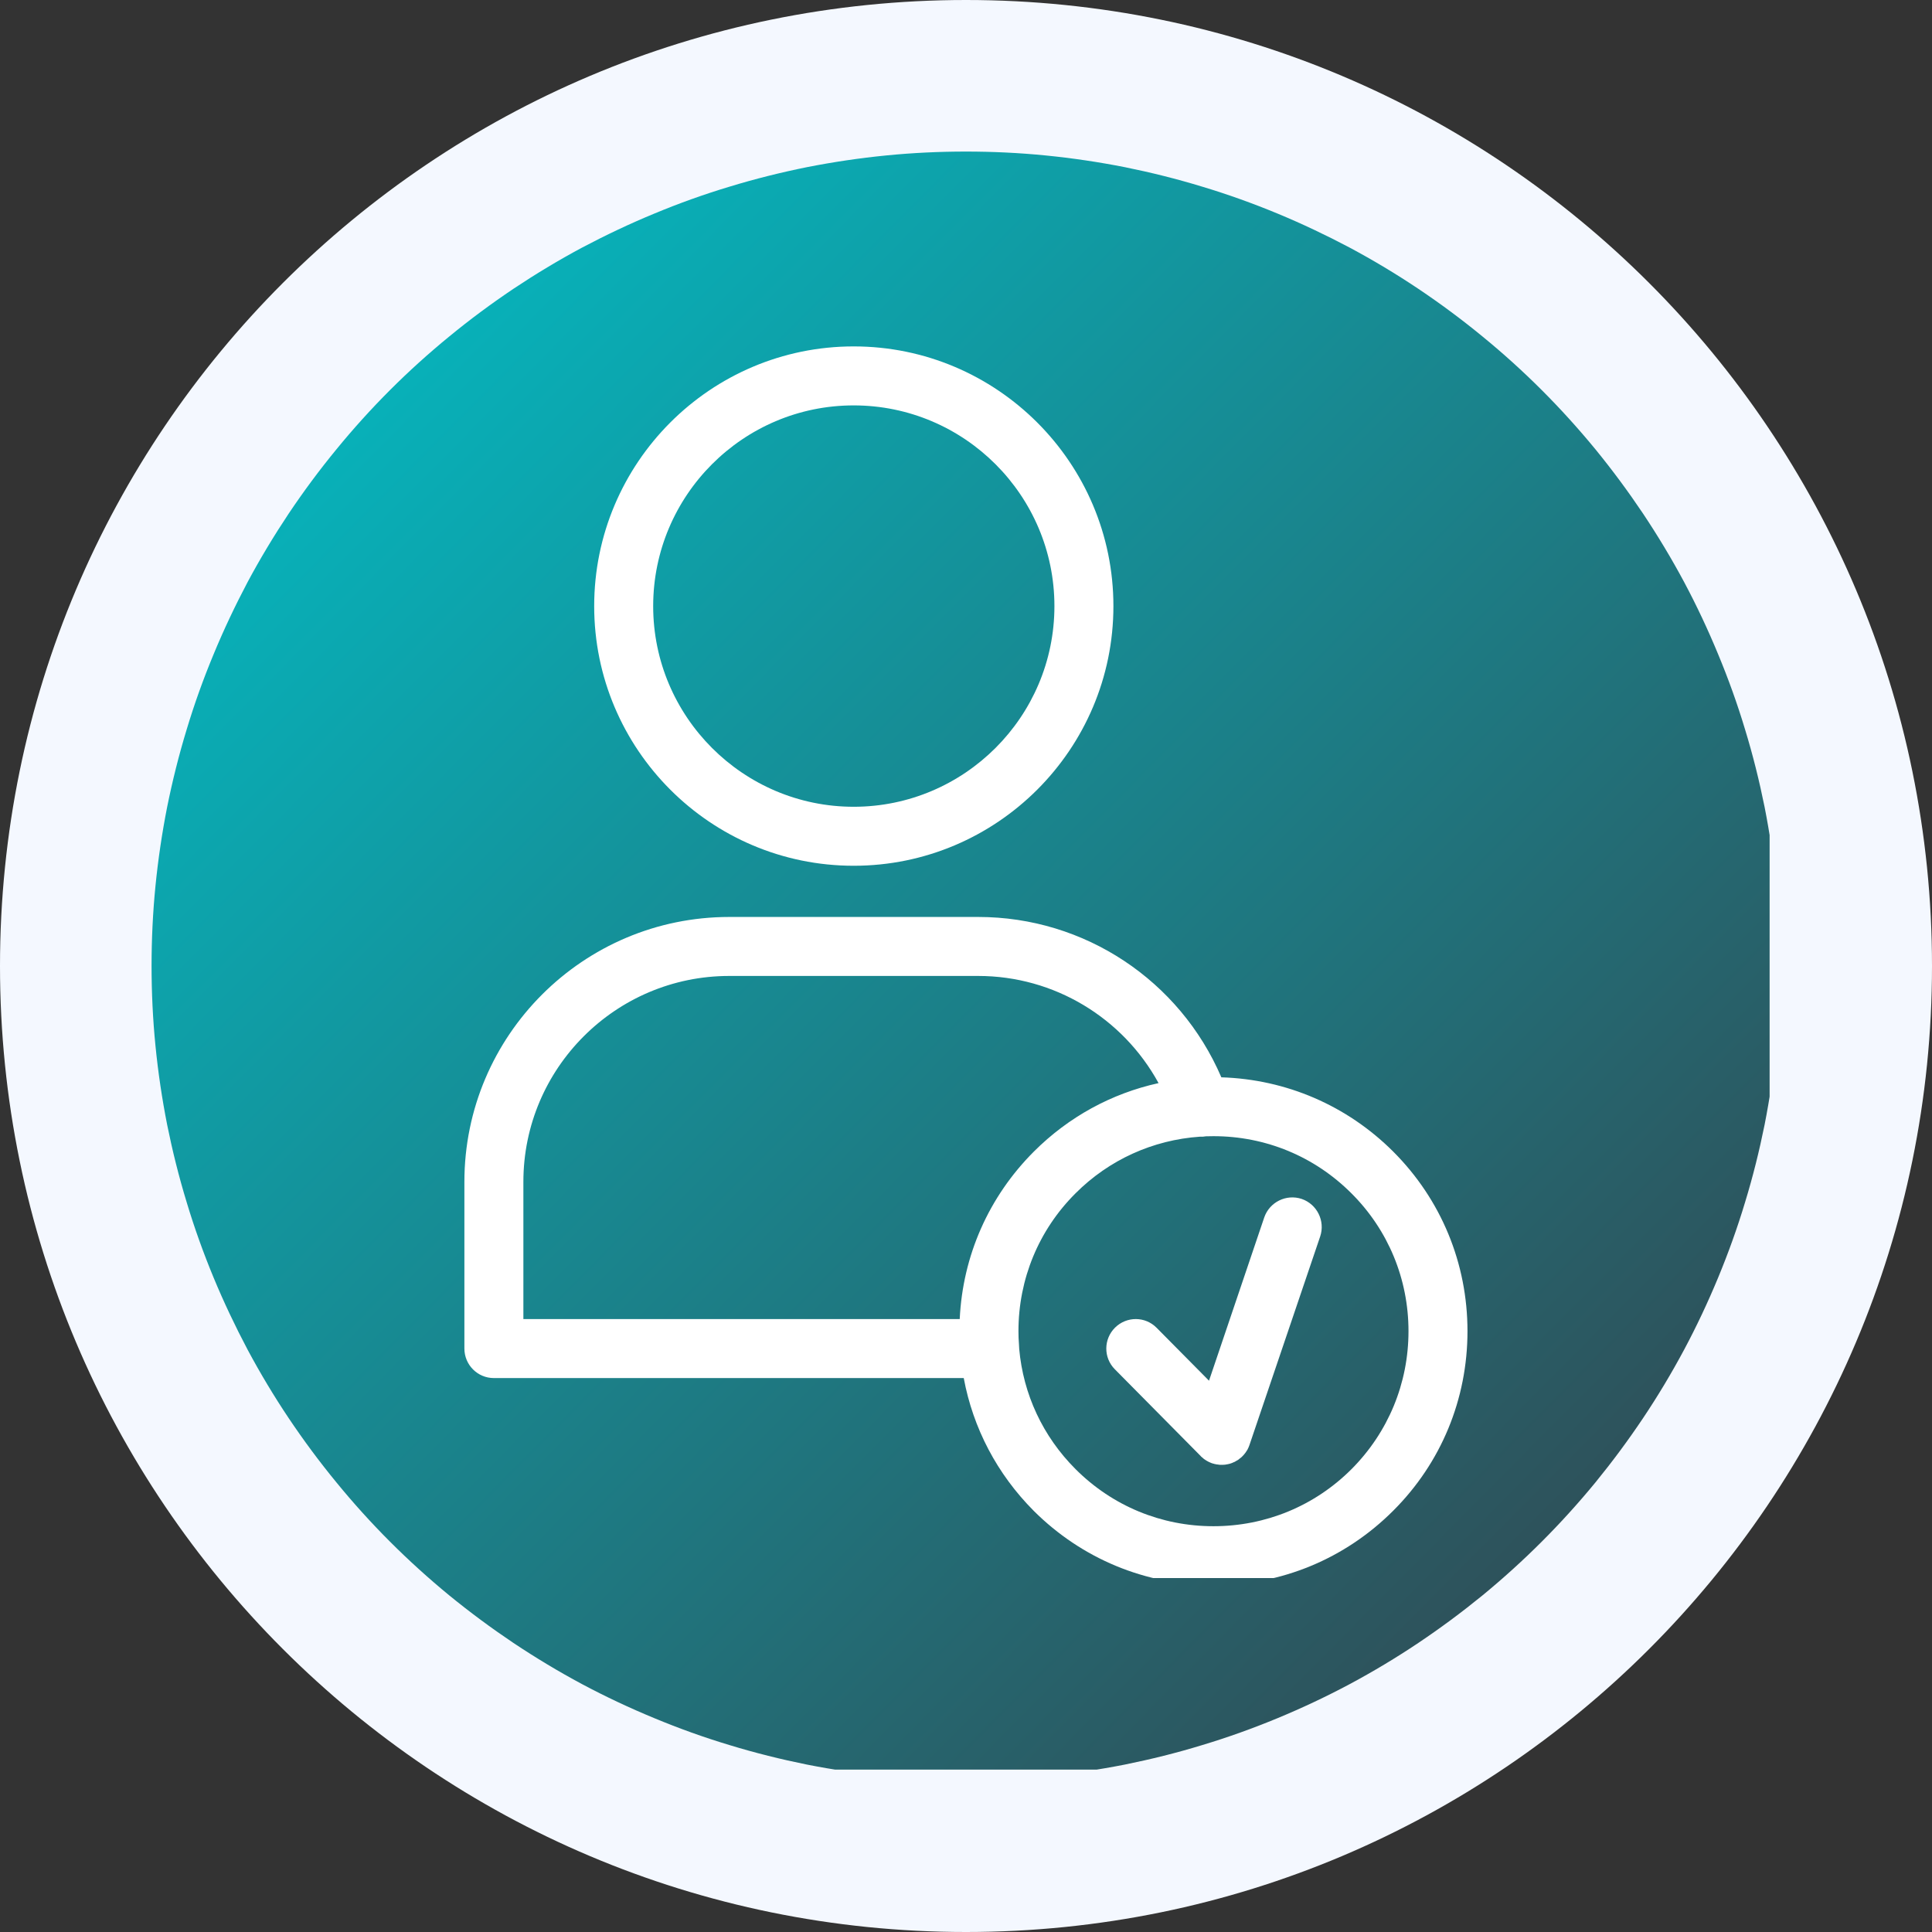 <svg xmlns="http://www.w3.org/2000/svg" xmlns:xlink="http://www.w3.org/1999/xlink" width="80" viewBox="0 0 60 60" height="80" preserveAspectRatio="xMidYMid meet"><rect x="0" y="0" width="60" height="60" fill="#333333" stroke="none"/><defs><clipPath id="a65460d9ce"><path d="M 21 12.359 L 30 12.359 L 30 20 L 21 20 Z M 21 12.359 " clip-rule="nonzero"></path></clipPath><clipPath id="61a4f07d1b"><path d="M 33 12.359 L 41 12.359 L 41 20 L 33 20 Z M 33 12.359 " clip-rule="nonzero"></path></clipPath><clipPath id="5ff27336db"><path d="M 24 34 L 38 34 L 38 45.359 L 24 45.359 Z M 24 34 " clip-rule="nonzero"></path></clipPath><clipPath id="5ff5d6f562"><path d="M 13.098 30 L 26 30 L 26 42 L 13.098 42 Z M 13.098 30 " clip-rule="nonzero"></path></clipPath><clipPath id="a446e04817"><path d="M 36 30 L 49.098 30 L 49.098 42 L 36 42 Z M 36 30 " clip-rule="nonzero"></path></clipPath><clipPath id="3998ebc669"><path d="M 30 0 C 13.43 0 0 13.43 0 30 C 0 46.57 13.43 60 30 60 C 46.57 60 60 46.57 60 30 C 60 13.43 46.57 0 30 0 Z M 30 0 " clip-rule="nonzero"></path></clipPath><clipPath id="5789c44b0f"><path d="M 4.707 4.707 L 54.957 4.707 L 54.957 54.957 L 4.707 54.957 Z M 4.707 4.707 " clip-rule="nonzero"></path></clipPath><clipPath id="4fdf306101"><path d="M 55.285 29.996 C 55.285 30.824 55.246 31.652 55.164 32.477 C 55.082 33.301 54.961 34.117 54.801 34.93 C 54.637 35.742 54.438 36.543 54.195 37.336 C 53.957 38.129 53.676 38.91 53.359 39.676 C 53.043 40.438 52.691 41.188 52.301 41.918 C 51.91 42.648 51.484 43.359 51.023 44.047 C 50.562 44.734 50.07 45.398 49.547 46.039 C 49.02 46.68 48.465 47.293 47.879 47.879 C 47.293 48.465 46.68 49.02 46.039 49.547 C 45.398 50.07 44.734 50.562 44.047 51.023 C 43.359 51.484 42.648 51.91 41.918 52.301 C 41.188 52.691 40.438 53.043 39.676 53.359 C 38.91 53.676 38.129 53.957 37.336 54.195 C 36.543 54.438 35.742 54.637 34.93 54.801 C 34.117 54.961 33.301 55.082 32.477 55.164 C 31.652 55.246 30.824 55.285 29.996 55.285 C 29.168 55.285 28.344 55.246 27.516 55.164 C 26.691 55.082 25.875 54.961 25.062 54.801 C 24.25 54.637 23.449 54.438 22.656 54.195 C 21.863 53.957 21.082 53.676 20.32 53.359 C 19.555 53.043 18.805 52.691 18.074 52.301 C 17.344 51.91 16.637 51.484 15.945 51.023 C 15.258 50.562 14.594 50.07 13.953 49.547 C 13.312 49.02 12.699 48.465 12.113 47.879 C 11.527 47.293 10.973 46.68 10.449 46.039 C 9.922 45.398 9.43 44.734 8.969 44.047 C 8.508 43.359 8.082 42.648 7.691 41.918 C 7.305 41.188 6.949 40.438 6.633 39.676 C 6.316 38.91 6.035 38.129 5.797 37.336 C 5.555 36.543 5.355 35.742 5.191 34.93 C 5.031 34.117 4.91 33.301 4.828 32.477 C 4.746 31.652 4.707 30.824 4.707 29.996 C 4.707 29.168 4.746 28.344 4.828 27.516 C 4.91 26.691 5.031 25.875 5.191 25.062 C 5.355 24.25 5.555 23.449 5.797 22.656 C 6.035 21.863 6.316 21.082 6.633 20.32 C 6.949 19.555 7.305 18.805 7.691 18.074 C 8.082 17.344 8.508 16.637 8.969 15.945 C 9.43 15.258 9.922 14.594 10.449 13.953 C 10.973 13.312 11.527 12.699 12.113 12.113 C 12.699 11.527 13.312 10.973 13.953 10.449 C 14.594 9.922 15.258 9.43 15.945 8.969 C 16.637 8.508 17.344 8.082 18.074 7.691 C 18.805 7.305 19.555 6.949 20.32 6.633 C 21.082 6.316 21.863 6.035 22.656 5.797 C 23.449 5.555 24.25 5.355 25.062 5.191 C 25.875 5.031 26.691 4.91 27.516 4.828 C 28.344 4.746 29.168 4.707 29.996 4.707 C 30.824 4.707 31.652 4.746 32.477 4.828 C 33.301 4.91 34.117 5.031 34.93 5.191 C 35.742 5.355 36.543 5.555 37.336 5.797 C 38.129 6.035 38.91 6.316 39.676 6.633 C 40.438 6.949 41.188 7.305 41.918 7.691 C 42.648 8.082 43.359 8.508 44.047 8.969 C 44.734 9.43 45.398 9.922 46.039 10.449 C 46.68 10.973 47.293 11.527 47.879 12.113 C 48.465 12.699 49.02 13.312 49.547 13.953 C 50.07 14.594 50.562 15.258 51.023 15.945 C 51.484 16.637 51.91 17.344 52.301 18.074 C 52.691 18.805 53.043 19.555 53.359 20.32 C 53.676 21.082 53.957 21.863 54.195 22.656 C 54.438 23.449 54.637 24.25 54.801 25.062 C 54.961 25.875 55.082 26.691 55.164 27.516 C 55.246 28.344 55.285 29.168 55.285 29.996 Z M 55.285 29.996 " clip-rule="nonzero"></path></clipPath><linearGradient x1="0" gradientTransform="matrix(50.578, 0, 0, 50.578, 4.707, 4.707)" y1="0" x2="0.998" gradientUnits="userSpaceOnUse" y2="0.989" id="7b4a1d3d20"><stop stop-opacity="1" stop-color="rgb(0%, 76.9%, 79.999%)" offset="0"></stop><stop stop-opacity="1" stop-color="rgb(0.081%, 76.695%, 79.797%)" offset="0.004"></stop><stop stop-opacity="1" stop-color="rgb(0.162%, 76.492%, 79.596%)" offset="0.008"></stop><stop stop-opacity="1" stop-color="rgb(0.243%, 76.289%, 79.395%)" offset="0.012"></stop><stop stop-opacity="1" stop-color="rgb(0.325%, 76.086%, 79.193%)" offset="0.016"></stop><stop stop-opacity="1" stop-color="rgb(0.406%, 75.882%, 78.992%)" offset="0.02"></stop><stop stop-opacity="1" stop-color="rgb(0.487%, 75.679%, 78.792%)" offset="0.023"></stop><stop stop-opacity="1" stop-color="rgb(0.568%, 75.476%, 78.59%)" offset="0.027"></stop><stop stop-opacity="1" stop-color="rgb(0.65%, 75.273%, 78.389%)" offset="0.031"></stop><stop stop-opacity="1" stop-color="rgb(0.731%, 75.07%, 78.188%)" offset="0.035"></stop><stop stop-opacity="1" stop-color="rgb(0.812%, 74.867%, 77.986%)" offset="0.039"></stop><stop stop-opacity="1" stop-color="rgb(0.893%, 74.663%, 77.785%)" offset="0.043"></stop><stop stop-opacity="1" stop-color="rgb(0.975%, 74.46%, 77.583%)" offset="0.047"></stop><stop stop-opacity="1" stop-color="rgb(1.056%, 74.257%, 77.382%)" offset="0.051"></stop><stop stop-opacity="1" stop-color="rgb(1.137%, 74.054%, 77.18%)" offset="0.055"></stop><stop stop-opacity="1" stop-color="rgb(1.218%, 73.849%, 76.979%)" offset="0.059"></stop><stop stop-opacity="1" stop-color="rgb(1.3%, 73.647%, 76.778%)" offset="0.062"></stop><stop stop-opacity="1" stop-color="rgb(1.381%, 73.444%, 76.576%)" offset="0.066"></stop><stop stop-opacity="1" stop-color="rgb(1.463%, 73.241%, 76.375%)" offset="0.07"></stop><stop stop-opacity="1" stop-color="rgb(1.544%, 73.036%, 76.173%)" offset="0.074"></stop><stop stop-opacity="1" stop-color="rgb(1.625%, 72.833%, 75.972%)" offset="0.078"></stop><stop stop-opacity="1" stop-color="rgb(1.706%, 72.63%, 75.771%)" offset="0.082"></stop><stop stop-opacity="1" stop-color="rgb(1.788%, 72.427%, 75.569%)" offset="0.086"></stop><stop stop-opacity="1" stop-color="rgb(1.869%, 72.224%, 75.368%)" offset="0.09"></stop><stop stop-opacity="1" stop-color="rgb(1.95%, 72.021%, 75.166%)" offset="0.094"></stop><stop stop-opacity="1" stop-color="rgb(2.031%, 71.817%, 74.965%)" offset="0.098"></stop><stop stop-opacity="1" stop-color="rgb(2.113%, 71.614%, 74.765%)" offset="0.102"></stop><stop stop-opacity="1" stop-color="rgb(2.194%, 71.411%, 74.564%)" offset="0.105"></stop><stop stop-opacity="1" stop-color="rgb(2.275%, 71.208%, 74.362%)" offset="0.109"></stop><stop stop-opacity="1" stop-color="rgb(2.356%, 71.004%, 74.161%)" offset="0.113"></stop><stop stop-opacity="1" stop-color="rgb(2.438%, 70.801%, 73.959%)" offset="0.117"></stop><stop stop-opacity="1" stop-color="rgb(2.519%, 70.598%, 73.758%)" offset="0.121"></stop><stop stop-opacity="1" stop-color="rgb(2.602%, 70.395%, 73.557%)" offset="0.125"></stop><stop stop-opacity="1" stop-color="rgb(2.682%, 70.192%, 73.355%)" offset="0.129"></stop><stop stop-opacity="1" stop-color="rgb(2.763%, 69.989%, 73.154%)" offset="0.133"></stop><stop stop-opacity="1" stop-color="rgb(2.844%, 69.785%, 72.952%)" offset="0.137"></stop><stop stop-opacity="1" stop-color="rgb(2.927%, 69.582%, 72.751%)" offset="0.141"></stop><stop stop-opacity="1" stop-color="rgb(3.008%, 69.379%, 72.549%)" offset="0.145"></stop><stop stop-opacity="1" stop-color="rgb(3.088%, 69.176%, 72.348%)" offset="0.148"></stop><stop stop-opacity="1" stop-color="rgb(3.169%, 68.971%, 72.147%)" offset="0.152"></stop><stop stop-opacity="1" stop-color="rgb(3.252%, 68.768%, 71.945%)" offset="0.156"></stop><stop stop-opacity="1" stop-color="rgb(3.333%, 68.565%, 71.744%)" offset="0.16"></stop><stop stop-opacity="1" stop-color="rgb(3.413%, 68.362%, 71.542%)" offset="0.164"></stop><stop stop-opacity="1" stop-color="rgb(3.494%, 68.158%, 71.341%)" offset="0.168"></stop><stop stop-opacity="1" stop-color="rgb(3.577%, 67.955%, 71.14%)" offset="0.172"></stop><stop stop-opacity="1" stop-color="rgb(3.658%, 67.752%, 70.938%)" offset="0.176"></stop><stop stop-opacity="1" stop-color="rgb(3.74%, 67.549%, 70.737%)" offset="0.18"></stop><stop stop-opacity="1" stop-color="rgb(3.821%, 67.346%, 70.535%)" offset="0.184"></stop><stop stop-opacity="1" stop-color="rgb(3.902%, 67.143%, 70.335%)" offset="0.188"></stop><stop stop-opacity="1" stop-color="rgb(3.983%, 66.939%, 70.134%)" offset="0.191"></stop><stop stop-opacity="1" stop-color="rgb(4.065%, 66.736%, 69.933%)" offset="0.195"></stop><stop stop-opacity="1" stop-color="rgb(4.146%, 66.533%, 69.731%)" offset="0.199"></stop><stop stop-opacity="1" stop-color="rgb(4.227%, 66.33%, 69.53%)" offset="0.203"></stop><stop stop-opacity="1" stop-color="rgb(4.308%, 66.125%, 69.328%)" offset="0.207"></stop><stop stop-opacity="1" stop-color="rgb(4.39%, 65.923%, 69.127%)" offset="0.211"></stop><stop stop-opacity="1" stop-color="rgb(4.471%, 65.72%, 68.925%)" offset="0.215"></stop><stop stop-opacity="1" stop-color="rgb(4.552%, 65.517%, 68.724%)" offset="0.219"></stop><stop stop-opacity="1" stop-color="rgb(4.633%, 65.314%, 68.523%)" offset="0.223"></stop><stop stop-opacity="1" stop-color="rgb(4.715%, 65.111%, 68.321%)" offset="0.227"></stop><stop stop-opacity="1" stop-color="rgb(4.796%, 64.906%, 68.12%)" offset="0.23"></stop><stop stop-opacity="1" stop-color="rgb(4.878%, 64.703%, 67.918%)" offset="0.234"></stop><stop stop-opacity="1" stop-color="rgb(4.959%, 64.5%, 67.717%)" offset="0.238"></stop><stop stop-opacity="1" stop-color="rgb(5.04%, 64.297%, 67.516%)" offset="0.242"></stop><stop stop-opacity="1" stop-color="rgb(5.121%, 64.093%, 67.314%)" offset="0.246"></stop><stop stop-opacity="1" stop-color="rgb(5.203%, 63.89%, 67.113%)" offset="0.25"></stop><stop stop-opacity="1" stop-color="rgb(5.284%, 63.687%, 66.911%)" offset="0.254"></stop><stop stop-opacity="1" stop-color="rgb(5.365%, 63.484%, 66.71%)" offset="0.258"></stop><stop stop-opacity="1" stop-color="rgb(5.446%, 63.28%, 66.508%)" offset="0.262"></stop><stop stop-opacity="1" stop-color="rgb(5.528%, 63.077%, 66.309%)" offset="0.266"></stop><stop stop-opacity="1" stop-color="rgb(5.609%, 62.874%, 66.107%)" offset="0.27"></stop><stop stop-opacity="1" stop-color="rgb(5.69%, 62.671%, 65.906%)" offset="0.273"></stop><stop stop-opacity="1" stop-color="rgb(5.771%, 62.468%, 65.704%)" offset="0.277"></stop><stop stop-opacity="1" stop-color="rgb(5.853%, 62.265%, 65.503%)" offset="0.281"></stop><stop stop-opacity="1" stop-color="rgb(5.934%, 62.061%, 65.302%)" offset="0.285"></stop><stop stop-opacity="1" stop-color="rgb(6.015%, 61.858%, 65.1%)" offset="0.289"></stop><stop stop-opacity="1" stop-color="rgb(6.096%, 61.655%, 64.899%)" offset="0.293"></stop><stop stop-opacity="1" stop-color="rgb(6.178%, 61.452%, 64.697%)" offset="0.297"></stop><stop stop-opacity="1" stop-color="rgb(6.259%, 61.247%, 64.496%)" offset="0.301"></stop><stop stop-opacity="1" stop-color="rgb(6.342%, 61.044%, 64.294%)" offset="0.305"></stop><stop stop-opacity="1" stop-color="rgb(6.422%, 60.841%, 64.093%)" offset="0.309"></stop><stop stop-opacity="1" stop-color="rgb(6.503%, 60.638%, 63.892%)" offset="0.312"></stop><stop stop-opacity="1" stop-color="rgb(6.584%, 60.435%, 63.69%)" offset="0.316"></stop><stop stop-opacity="1" stop-color="rgb(6.667%, 60.233%, 63.489%)" offset="0.32"></stop><stop stop-opacity="1" stop-color="rgb(6.747%, 60.028%, 63.287%)" offset="0.324"></stop><stop stop-opacity="1" stop-color="rgb(6.828%, 59.825%, 63.086%)" offset="0.328"></stop><stop stop-opacity="1" stop-color="rgb(6.909%, 59.622%, 62.885%)" offset="0.332"></stop><stop stop-opacity="1" stop-color="rgb(6.992%, 59.419%, 62.683%)" offset="0.336"></stop><stop stop-opacity="1" stop-color="rgb(7.072%, 59.215%, 62.482%)" offset="0.34"></stop><stop stop-opacity="1" stop-color="rgb(7.153%, 59.012%, 62.28%)" offset="0.344"></stop><stop stop-opacity="1" stop-color="rgb(7.234%, 58.809%, 62.079%)" offset="0.348"></stop><stop stop-opacity="1" stop-color="rgb(7.317%, 58.606%, 61.879%)" offset="0.352"></stop><stop stop-opacity="1" stop-color="rgb(7.397%, 58.401%, 61.678%)" offset="0.355"></stop><stop stop-opacity="1" stop-color="rgb(7.48%, 58.199%, 61.476%)" offset="0.359"></stop><stop stop-opacity="1" stop-color="rgb(7.561%, 57.996%, 61.275%)" offset="0.363"></stop><stop stop-opacity="1" stop-color="rgb(7.642%, 57.793%, 61.073%)" offset="0.367"></stop><stop stop-opacity="1" stop-color="rgb(7.722%, 57.59%, 60.872%)" offset="0.371"></stop><stop stop-opacity="1" stop-color="rgb(7.805%, 57.387%, 60.67%)" offset="0.375"></stop><stop stop-opacity="1" stop-color="rgb(7.886%, 57.182%, 60.469%)" offset="0.379"></stop><stop stop-opacity="1" stop-color="rgb(7.967%, 56.979%, 60.268%)" offset="0.383"></stop><stop stop-opacity="1" stop-color="rgb(8.047%, 56.776%, 60.066%)" offset="0.387"></stop><stop stop-opacity="1" stop-color="rgb(8.13%, 56.573%, 59.865%)" offset="0.391"></stop><stop stop-opacity="1" stop-color="rgb(8.211%, 56.369%, 59.663%)" offset="0.395"></stop><stop stop-opacity="1" stop-color="rgb(8.292%, 56.166%, 59.462%)" offset="0.398"></stop><stop stop-opacity="1" stop-color="rgb(8.372%, 55.963%, 59.261%)" offset="0.402"></stop><stop stop-opacity="1" stop-color="rgb(8.455%, 55.76%, 59.059%)" offset="0.406"></stop><stop stop-opacity="1" stop-color="rgb(8.536%, 55.556%, 58.858%)" offset="0.41"></stop><stop stop-opacity="1" stop-color="rgb(8.618%, 55.353%, 58.656%)" offset="0.414"></stop><stop stop-opacity="1" stop-color="rgb(8.699%, 55.15%, 58.455%)" offset="0.418"></stop><stop stop-opacity="1" stop-color="rgb(8.78%, 54.947%, 58.253%)" offset="0.422"></stop><stop stop-opacity="1" stop-color="rgb(8.861%, 54.744%, 58.052%)" offset="0.426"></stop><stop stop-opacity="1" stop-color="rgb(8.943%, 54.541%, 57.852%)" offset="0.43"></stop><stop stop-opacity="1" stop-color="rgb(9.024%, 54.337%, 57.651%)" offset="0.434"></stop><stop stop-opacity="1" stop-color="rgb(9.105%, 54.134%, 57.449%)" offset="0.438"></stop><stop stop-opacity="1" stop-color="rgb(9.186%, 53.931%, 57.248%)" offset="0.441"></stop><stop stop-opacity="1" stop-color="rgb(9.268%, 53.728%, 57.047%)" offset="0.445"></stop><stop stop-opacity="1" stop-color="rgb(9.349%, 53.523%, 56.845%)" offset="0.449"></stop><stop stop-opacity="1" stop-color="rgb(9.43%, 53.32%, 56.644%)" offset="0.453"></stop><stop stop-opacity="1" stop-color="rgb(9.511%, 53.117%, 56.442%)" offset="0.457"></stop><stop stop-opacity="1" stop-color="rgb(9.593%, 52.914%, 56.241%)" offset="0.461"></stop><stop stop-opacity="1" stop-color="rgb(9.674%, 52.711%, 56.039%)" offset="0.465"></stop><stop stop-opacity="1" stop-color="rgb(9.756%, 52.509%, 55.838%)" offset="0.469"></stop><stop stop-opacity="1" stop-color="rgb(9.837%, 52.304%, 55.637%)" offset="0.473"></stop><stop stop-opacity="1" stop-color="rgb(9.918%, 52.101%, 55.435%)" offset="0.477"></stop><stop stop-opacity="1" stop-color="rgb(9.999%, 51.898%, 55.234%)" offset="0.48"></stop><stop stop-opacity="1" stop-color="rgb(10.081%, 51.695%, 55.032%)" offset="0.484"></stop><stop stop-opacity="1" stop-color="rgb(10.162%, 51.491%, 54.831%)" offset="0.488"></stop><stop stop-opacity="1" stop-color="rgb(10.243%, 51.288%, 54.63%)" offset="0.492"></stop><stop stop-opacity="1" stop-color="rgb(10.324%, 51.085%, 54.428%)" offset="0.496"></stop><stop stop-opacity="1" stop-color="rgb(10.406%, 50.882%, 54.227%)" offset="0.5"></stop><stop stop-opacity="1" stop-color="rgb(10.487%, 50.677%, 54.025%)" offset="0.504"></stop><stop stop-opacity="1" stop-color="rgb(10.568%, 50.475%, 53.824%)" offset="0.508"></stop><stop stop-opacity="1" stop-color="rgb(10.649%, 50.272%, 53.622%)" offset="0.512"></stop><stop stop-opacity="1" stop-color="rgb(10.732%, 50.069%, 53.423%)" offset="0.516"></stop><stop stop-opacity="1" stop-color="rgb(10.812%, 49.866%, 53.221%)" offset="0.52"></stop><stop stop-opacity="1" stop-color="rgb(10.895%, 49.663%, 53.02%)" offset="0.523"></stop><stop stop-opacity="1" stop-color="rgb(10.976%, 49.458%, 52.818%)" offset="0.527"></stop><stop stop-opacity="1" stop-color="rgb(11.057%, 49.255%, 52.617%)" offset="0.531"></stop><stop stop-opacity="1" stop-color="rgb(11.137%, 49.052%, 52.415%)" offset="0.535"></stop><stop stop-opacity="1" stop-color="rgb(11.22%, 48.849%, 52.214%)" offset="0.539"></stop><stop stop-opacity="1" stop-color="rgb(11.301%, 48.645%, 52.013%)" offset="0.543"></stop><stop stop-opacity="1" stop-color="rgb(11.382%, 48.442%, 51.811%)" offset="0.547"></stop><stop stop-opacity="1" stop-color="rgb(11.462%, 48.239%, 51.61%)" offset="0.551"></stop><stop stop-opacity="1" stop-color="rgb(11.545%, 48.036%, 51.408%)" offset="0.555"></stop><stop stop-opacity="1" stop-color="rgb(11.626%, 47.833%, 51.207%)" offset="0.559"></stop><stop stop-opacity="1" stop-color="rgb(11.707%, 47.63%, 51.006%)" offset="0.562"></stop><stop stop-opacity="1" stop-color="rgb(11.787%, 47.426%, 50.804%)" offset="0.566"></stop><stop stop-opacity="1" stop-color="rgb(11.87%, 47.223%, 50.603%)" offset="0.57"></stop><stop stop-opacity="1" stop-color="rgb(11.951%, 47.02%, 50.401%)" offset="0.574"></stop><stop stop-opacity="1" stop-color="rgb(12.032%, 46.817%, 50.2%)" offset="0.578"></stop><stop stop-opacity="1" stop-color="rgb(12.112%, 46.613%, 49.998%)" offset="0.582"></stop><stop stop-opacity="1" stop-color="rgb(12.195%, 46.41%, 49.797%)" offset="0.586"></stop><stop stop-opacity="1" stop-color="rgb(12.276%, 46.207%, 49.596%)" offset="0.59"></stop><stop stop-opacity="1" stop-color="rgb(12.358%, 46.004%, 49.396%)" offset="0.594"></stop><stop stop-opacity="1" stop-color="rgb(12.439%, 45.799%, 49.194%)" offset="0.598"></stop><stop stop-opacity="1" stop-color="rgb(12.52%, 45.596%, 48.993%)" offset="0.602"></stop><stop stop-opacity="1" stop-color="rgb(12.601%, 45.393%, 48.792%)" offset="0.605"></stop><stop stop-opacity="1" stop-color="rgb(12.683%, 45.19%, 48.59%)" offset="0.609"></stop><stop stop-opacity="1" stop-color="rgb(12.764%, 44.987%, 48.389%)" offset="0.613"></stop><stop stop-opacity="1" stop-color="rgb(12.845%, 44.785%, 48.187%)" offset="0.617"></stop><stop stop-opacity="1" stop-color="rgb(12.926%, 44.58%, 47.986%)" offset="0.621"></stop><stop stop-opacity="1" stop-color="rgb(13.008%, 44.377%, 47.784%)" offset="0.625"></stop><stop stop-opacity="1" stop-color="rgb(13.089%, 44.174%, 47.583%)" offset="0.629"></stop><stop stop-opacity="1" stop-color="rgb(13.17%, 43.971%, 47.382%)" offset="0.633"></stop><stop stop-opacity="1" stop-color="rgb(13.251%, 43.767%, 47.18%)" offset="0.637"></stop><stop stop-opacity="1" stop-color="rgb(13.333%, 43.564%, 46.979%)" offset="0.641"></stop><stop stop-opacity="1" stop-color="rgb(13.414%, 43.361%, 46.777%)" offset="0.645"></stop><stop stop-opacity="1" stop-color="rgb(13.496%, 43.158%, 46.576%)" offset="0.648"></stop><stop stop-opacity="1" stop-color="rgb(13.577%, 42.955%, 46.375%)" offset="0.652"></stop><stop stop-opacity="1" stop-color="rgb(13.658%, 42.752%, 46.173%)" offset="0.656"></stop><stop stop-opacity="1" stop-color="rgb(13.739%, 42.548%, 45.972%)" offset="0.66"></stop><stop stop-opacity="1" stop-color="rgb(13.821%, 42.345%, 45.77%)" offset="0.664"></stop><stop stop-opacity="1" stop-color="rgb(13.902%, 42.142%, 45.569%)" offset="0.668"></stop><stop stop-opacity="1" stop-color="rgb(13.983%, 41.939%, 45.367%)" offset="0.672"></stop><stop stop-opacity="1" stop-color="rgb(14.064%, 41.734%, 45.166%)" offset="0.676"></stop><stop stop-opacity="1" stop-color="rgb(14.146%, 41.531%, 44.966%)" offset="0.68"></stop><stop stop-opacity="1" stop-color="rgb(14.227%, 41.328%, 44.765%)" offset="0.684"></stop><stop stop-opacity="1" stop-color="rgb(14.308%, 41.125%, 44.563%)" offset="0.688"></stop><stop stop-opacity="1" stop-color="rgb(14.389%, 40.921%, 44.362%)" offset="0.691"></stop><stop stop-opacity="1" stop-color="rgb(14.471%, 40.718%, 44.16%)" offset="0.695"></stop><stop stop-opacity="1" stop-color="rgb(14.552%, 40.515%, 43.959%)" offset="0.699"></stop><stop stop-opacity="1" stop-color="rgb(14.635%, 40.312%, 43.758%)" offset="0.703"></stop><stop stop-opacity="1" stop-color="rgb(14.716%, 40.109%, 43.556%)" offset="0.707"></stop><stop stop-opacity="1" stop-color="rgb(14.796%, 39.906%, 43.355%)" offset="0.711"></stop><stop stop-opacity="1" stop-color="rgb(14.877%, 39.702%, 43.153%)" offset="0.715"></stop><stop stop-opacity="1" stop-color="rgb(14.96%, 39.499%, 42.952%)" offset="0.719"></stop><stop stop-opacity="1" stop-color="rgb(15.041%, 39.296%, 42.751%)" offset="0.723"></stop><stop stop-opacity="1" stop-color="rgb(15.121%, 39.093%, 42.549%)" offset="0.727"></stop><stop stop-opacity="1" stop-color="rgb(15.202%, 38.889%, 42.348%)" offset="0.73"></stop><stop stop-opacity="1" stop-color="rgb(15.285%, 38.686%, 42.146%)" offset="0.734"></stop><stop stop-opacity="1" stop-color="rgb(15.366%, 38.483%, 41.945%)" offset="0.738"></stop><stop stop-opacity="1" stop-color="rgb(15.446%, 38.28%, 41.743%)" offset="0.742"></stop><stop stop-opacity="1" stop-color="rgb(15.527%, 38.075%, 41.542%)" offset="0.746"></stop><stop stop-opacity="1" stop-color="rgb(15.61%, 37.872%, 41.341%)" offset="0.75"></stop><stop stop-opacity="1" stop-color="rgb(15.691%, 37.669%, 41.139%)" offset="0.754"></stop><stop stop-opacity="1" stop-color="rgb(15.773%, 37.466%, 40.938%)" offset="0.758"></stop><stop stop-opacity="1" stop-color="rgb(15.854%, 37.263%, 40.736%)" offset="0.762"></stop><stop stop-opacity="1" stop-color="rgb(15.935%, 37.061%, 40.536%)" offset="0.766"></stop><stop stop-opacity="1" stop-color="rgb(16.016%, 36.856%, 40.335%)" offset="0.77"></stop><stop stop-opacity="1" stop-color="rgb(16.098%, 36.653%, 40.134%)" offset="0.773"></stop><stop stop-opacity="1" stop-color="rgb(16.179%, 36.45%, 39.932%)" offset="0.777"></stop><stop stop-opacity="1" stop-color="rgb(16.26%, 36.247%, 39.731%)" offset="0.781"></stop><stop stop-opacity="1" stop-color="rgb(16.341%, 36.043%, 39.529%)" offset="0.785"></stop><stop stop-opacity="1" stop-color="rgb(16.423%, 35.84%, 39.328%)" offset="0.789"></stop><stop stop-opacity="1" stop-color="rgb(16.504%, 35.637%, 39.127%)" offset="0.793"></stop><stop stop-opacity="1" stop-color="rgb(16.585%, 35.434%, 38.925%)" offset="0.797"></stop><stop stop-opacity="1" stop-color="rgb(16.666%, 35.231%, 38.724%)" offset="0.801"></stop><stop stop-opacity="1" stop-color="rgb(16.748%, 35.028%, 38.522%)" offset="0.805"></stop><stop stop-opacity="1" stop-color="rgb(16.829%, 34.824%, 38.321%)" offset="0.809"></stop><stop stop-opacity="1" stop-color="rgb(16.911%, 34.621%, 38.12%)" offset="0.812"></stop><stop stop-opacity="1" stop-color="rgb(16.992%, 34.418%, 37.918%)" offset="0.816"></stop><stop stop-opacity="1" stop-color="rgb(17.073%, 34.215%, 37.717%)" offset="0.82"></stop><stop stop-opacity="1" stop-color="rgb(17.154%, 34.01%, 37.515%)" offset="0.824"></stop><stop stop-opacity="1" stop-color="rgb(17.236%, 33.807%, 37.314%)" offset="0.828"></stop><stop stop-opacity="1" stop-color="rgb(17.317%, 33.604%, 37.112%)" offset="0.832"></stop><stop stop-opacity="1" stop-color="rgb(17.398%, 33.401%, 36.911%)" offset="0.836"></stop><stop stop-opacity="1" stop-color="rgb(17.479%, 33.197%, 36.71%)" offset="0.84"></stop><stop stop-opacity="1" stop-color="rgb(17.561%, 32.994%, 36.51%)" offset="0.844"></stop><stop stop-opacity="1" stop-color="rgb(17.642%, 32.791%, 36.308%)" offset="0.848"></stop><stop stop-opacity="1" stop-color="rgb(17.723%, 32.588%, 36.107%)" offset="0.852"></stop><stop stop-opacity="1" stop-color="rgb(17.804%, 32.385%, 35.905%)" offset="0.855"></stop><stop stop-opacity="1" stop-color="rgb(17.886%, 32.182%, 35.704%)" offset="0.859"></stop><stop stop-opacity="1" stop-color="rgb(17.967%, 31.978%, 35.503%)" offset="0.863"></stop><stop stop-opacity="1" stop-color="rgb(18.048%, 31.775%, 35.301%)" offset="0.867"></stop><stop stop-opacity="1" stop-color="rgb(18.129%, 31.572%, 35.1%)" offset="0.871"></stop><stop stop-opacity="1" stop-color="rgb(18.211%, 31.369%, 34.898%)" offset="0.875"></stop><stop stop-opacity="1" stop-color="rgb(18.292%, 31.165%, 34.697%)" offset="0.879"></stop><stop stop-opacity="1" stop-color="rgb(18.375%, 30.962%, 34.496%)" offset="0.883"></stop><stop stop-opacity="1" stop-color="rgb(18.456%, 30.759%, 34.294%)" offset="0.887"></stop><stop stop-opacity="1" stop-color="rgb(18.536%, 30.556%, 34.093%)" offset="0.891"></stop><stop stop-opacity="1" stop-color="rgb(18.617%, 30.353%, 33.891%)" offset="0.895"></stop><stop stop-opacity="1" stop-color="rgb(18.7%, 30.15%, 33.69%)" offset="0.898"></stop><stop stop-opacity="1" stop-color="rgb(18.781%, 29.945%, 33.488%)" offset="0.902"></stop><stop stop-opacity="1" stop-color="rgb(18.861%, 29.742%, 33.287%)" offset="0.906"></stop><stop stop-opacity="1" stop-color="rgb(18.942%, 29.539%, 33.086%)" offset="0.91"></stop><stop stop-opacity="1" stop-color="rgb(19.025%, 29.337%, 32.884%)" offset="0.914"></stop><stop stop-opacity="1" stop-color="rgb(19.106%, 29.132%, 32.683%)" offset="0.918"></stop><stop stop-opacity="1" stop-color="rgb(19.186%, 28.929%, 32.481%)" offset="0.922"></stop><stop stop-opacity="1" stop-color="rgb(19.267%, 28.726%, 32.28%)" offset="0.926"></stop><stop stop-opacity="1" stop-color="rgb(19.35%, 28.523%, 32.08%)" offset="0.93"></stop><stop stop-opacity="1" stop-color="rgb(19.431%, 28.319%, 31.879%)" offset="0.934"></stop><stop stop-opacity="1" stop-color="rgb(19.513%, 28.116%, 31.677%)" offset="0.938"></stop><stop stop-opacity="1" stop-color="rgb(19.594%, 27.913%, 31.476%)" offset="0.941"></stop><stop stop-opacity="1" stop-color="rgb(19.675%, 27.71%, 31.274%)" offset="0.945"></stop><stop stop-opacity="1" stop-color="rgb(19.756%, 27.507%, 31.073%)" offset="0.949"></stop><stop stop-opacity="1" stop-color="rgb(19.838%, 27.304%, 30.872%)" offset="0.953"></stop><stop stop-opacity="1" stop-color="rgb(19.919%, 27.1%, 30.67%)" offset="0.957"></stop><stop stop-opacity="1" stop-color="rgb(20%, 26.897%, 30.469%)" offset="0.961"></stop><stop stop-opacity="1" stop-color="rgb(20.081%, 26.694%, 30.267%)" offset="0.965"></stop><stop stop-opacity="1" stop-color="rgb(20.163%, 26.491%, 30.066%)" offset="0.969"></stop><stop stop-opacity="1" stop-color="rgb(20.244%, 26.286%, 29.865%)" offset="0.973"></stop><stop stop-opacity="1" stop-color="rgb(20.325%, 26.083%, 29.663%)" offset="0.977"></stop><stop stop-opacity="1" stop-color="rgb(20.406%, 25.88%, 29.462%)" offset="0.98"></stop><stop stop-opacity="1" stop-color="rgb(20.488%, 25.677%, 29.26%)" offset="0.984"></stop><stop stop-opacity="1" stop-color="rgb(20.569%, 25.475%, 29.059%)" offset="0.988"></stop><stop stop-opacity="1" stop-color="rgb(20.651%, 25.272%, 28.857%)" offset="0.992"></stop><stop stop-opacity="1" stop-color="rgb(20.732%, 25.067%, 28.656%)" offset="0.996"></stop><stop stop-opacity="1" stop-color="rgb(20.813%, 24.864%, 28.455%)" offset="1"></stop></linearGradient><clipPath id="0ed6837bc9"><path d="M 18 10.758 L 35 10.758 L 35 27 L 18 27 Z M 18 10.758 " clip-rule="nonzero"></path></clipPath><clipPath id="5485016c51"><path d="M 14.414 28 L 45.914 28 L 45.914 49.008 L 14.414 49.008 Z M 14.414 28 " clip-rule="nonzero"></path></clipPath></defs><g clip-path="url(#a65460d9ce)"><path fill="#ffffff" d="M 29.035 15.984 C 29.035 16.465 28.941 16.926 28.758 17.371 C 28.574 17.816 28.312 18.207 27.973 18.547 C 27.633 18.887 27.242 19.148 26.801 19.332 C 26.355 19.516 25.895 19.605 25.414 19.605 C 24.934 19.605 24.469 19.516 24.027 19.332 C 23.582 19.148 23.191 18.887 22.852 18.547 C 22.512 18.207 22.25 17.816 22.066 17.371 C 21.883 16.926 21.789 16.465 21.789 15.984 C 21.789 15.504 21.883 15.043 22.066 14.598 C 22.25 14.156 22.512 13.762 22.852 13.422 C 23.191 13.086 23.582 12.824 24.027 12.637 C 24.469 12.453 24.934 12.363 25.414 12.363 C 25.895 12.363 26.355 12.453 26.801 12.637 C 27.242 12.824 27.633 13.086 27.973 13.422 C 28.312 13.762 28.574 14.156 28.758 14.598 C 28.941 15.043 29.035 15.504 29.035 15.984 Z M 29.035 15.984 " fill-opacity="1" fill-rule="nonzero"></path></g><g clip-path="url(#61a4f07d1b)"><path fill="#ffffff" d="M 40.48 15.984 C 40.48 16.465 40.391 16.926 40.207 17.371 C 40.023 17.816 39.762 18.207 39.422 18.547 C 39.082 18.887 38.688 19.148 38.246 19.332 C 37.801 19.516 37.34 19.605 36.859 19.605 C 36.379 19.605 35.918 19.516 35.473 19.332 C 35.027 19.148 34.637 18.887 34.297 18.547 C 33.957 18.207 33.695 17.816 33.512 17.371 C 33.328 16.926 33.238 16.465 33.238 15.984 C 33.238 15.504 33.328 15.043 33.512 14.598 C 33.695 14.156 33.957 13.762 34.297 13.422 C 34.637 13.086 35.027 12.824 35.473 12.637 C 35.918 12.453 36.379 12.363 36.859 12.363 C 37.34 12.363 37.801 12.453 38.246 12.637 C 38.688 12.824 39.082 13.086 39.422 13.422 C 39.762 13.762 40.023 14.156 40.207 14.598 C 40.391 15.043 40.48 15.504 40.48 15.984 Z M 40.48 15.984 " fill-opacity="1" fill-rule="nonzero"></path></g><path fill="#ffffff" d="M 35.574 29.77 C 35.574 30.055 35.547 30.336 35.492 30.617 C 35.434 30.898 35.352 31.168 35.242 31.434 C 35.133 31.695 35 31.945 34.844 32.184 C 34.684 32.422 34.504 32.641 34.301 32.844 C 34.102 33.043 33.879 33.227 33.645 33.383 C 33.406 33.543 33.156 33.676 32.891 33.785 C 32.629 33.895 32.355 33.977 32.074 34.031 C 31.797 34.09 31.512 34.117 31.227 34.117 C 30.941 34.117 30.66 34.09 30.379 34.031 C 30.102 33.977 29.828 33.895 29.566 33.785 C 29.301 33.676 29.051 33.543 28.812 33.383 C 28.574 33.227 28.355 33.043 28.156 32.844 C 27.953 32.641 27.773 32.422 27.613 32.184 C 27.457 31.945 27.32 31.695 27.211 31.434 C 27.102 31.168 27.02 30.898 26.965 30.617 C 26.91 30.336 26.883 30.055 26.883 29.77 C 26.883 29.484 26.91 29.199 26.965 28.922 C 27.02 28.641 27.102 28.371 27.211 28.105 C 27.32 27.844 27.457 27.59 27.613 27.355 C 27.773 27.117 27.953 26.898 28.156 26.695 C 28.355 26.492 28.574 26.312 28.812 26.156 C 29.051 25.996 29.301 25.863 29.566 25.754 C 29.828 25.645 30.102 25.562 30.379 25.508 C 30.66 25.449 30.941 25.422 31.227 25.422 C 31.512 25.422 31.797 25.449 32.074 25.508 C 32.355 25.562 32.629 25.645 32.891 25.754 C 33.156 25.863 33.406 25.996 33.645 26.156 C 33.879 26.312 34.102 26.492 34.301 26.695 C 34.504 26.898 34.684 27.117 34.844 27.355 C 35 27.59 35.133 27.844 35.242 28.105 C 35.352 28.371 35.434 28.641 35.492 28.922 C 35.547 29.199 35.574 29.484 35.574 29.77 Z M 35.574 29.77 " fill-opacity="1" fill-rule="nonzero"></path><g clip-path="url(#5ff27336db)"><path fill="#ffffff" d="M 31.227 45.707 C 26.77 45.707 25.164 44.602 24.996 44.477 C 24.816 44.34 24.707 44.125 24.707 43.895 L 24.707 41.359 C 24.707 37.766 27.633 34.84 31.227 34.84 C 34.824 34.84 37.75 37.766 37.75 41.359 L 37.75 43.895 C 37.75 44.125 37.641 44.34 37.457 44.477 C 37.289 44.602 35.688 45.707 31.227 45.707 Z M 31.227 45.707 " fill-opacity="1" fill-rule="nonzero"></path></g><g clip-path="url(#5ff5d6f562)"><path fill="#ffffff" d="M 25.938 35.418 C 25.23 32.582 22.668 30.473 19.617 30.473 C 16.023 30.473 13.098 33.398 13.098 36.996 L 13.098 39.531 C 13.098 39.758 13.203 39.973 13.387 40.109 C 13.555 40.234 15.156 41.34 19.617 41.34 C 21.164 41.34 22.359 41.207 23.277 41.027 C 23.367 38.801 24.375 36.809 25.938 35.418 Z M 25.938 35.418 " fill-opacity="1" fill-rule="nonzero"></path></g><g clip-path="url(#a446e04817)"><path fill="#ffffff" d="M 42.801 30.473 C 39.758 30.473 37.207 32.57 36.488 35.391 C 38.066 36.785 39.09 38.789 39.18 41.035 C 40.094 41.211 41.277 41.34 42.801 41.34 C 47.258 41.34 48.863 40.234 49.031 40.109 C 49.211 39.973 49.32 39.758 49.32 39.531 L 49.32 36.996 C 49.32 33.398 46.395 30.473 42.801 30.473 Z M 42.801 30.473 " fill-opacity="1" fill-rule="nonzero"></path></g><path fill="#ffffff" d="M 47.164 25.422 C 47.164 25.707 47.137 25.992 47.082 26.27 C 47.027 26.551 46.945 26.82 46.836 27.086 C 46.727 27.352 46.594 27.602 46.434 27.836 C 46.273 28.074 46.094 28.293 45.895 28.496 C 45.691 28.699 45.473 28.879 45.234 29.035 C 44.996 29.195 44.746 29.328 44.484 29.438 C 44.219 29.547 43.945 29.629 43.668 29.688 C 43.387 29.742 43.105 29.77 42.82 29.77 C 42.535 29.77 42.25 29.742 41.973 29.688 C 41.691 29.629 41.418 29.547 41.156 29.438 C 40.891 29.328 40.641 29.195 40.406 29.035 C 40.168 28.879 39.949 28.699 39.746 28.496 C 39.543 28.293 39.363 28.074 39.207 27.836 C 39.047 27.602 38.914 27.352 38.805 27.086 C 38.695 26.82 38.613 26.551 38.555 26.27 C 38.5 25.992 38.473 25.707 38.473 25.422 C 38.473 25.137 38.5 24.855 38.555 24.574 C 38.613 24.293 38.695 24.023 38.805 23.758 C 38.914 23.496 39.047 23.246 39.207 23.008 C 39.363 22.77 39.543 22.551 39.746 22.348 C 39.949 22.148 40.168 21.969 40.406 21.809 C 40.641 21.648 40.891 21.516 41.156 21.406 C 41.418 21.297 41.691 21.215 41.973 21.16 C 42.25 21.105 42.535 21.074 42.82 21.074 C 43.105 21.074 43.387 21.105 43.668 21.16 C 43.945 21.215 44.219 21.297 44.484 21.406 C 44.746 21.516 44.996 21.648 45.234 21.809 C 45.473 21.969 45.691 22.148 45.895 22.348 C 46.094 22.551 46.273 22.77 46.434 23.008 C 46.594 23.246 46.727 23.496 46.836 23.758 C 46.945 24.023 47.027 24.293 47.082 24.574 C 47.137 24.855 47.164 25.137 47.164 25.422 Z M 47.164 25.422 " fill-opacity="1" fill-rule="nonzero"></path><path fill="#ffffff" d="M 23.984 25.422 C 23.984 25.707 23.957 25.992 23.898 26.27 C 23.844 26.551 23.762 26.82 23.652 27.086 C 23.543 27.352 23.41 27.602 23.25 27.836 C 23.094 28.074 22.914 28.293 22.711 28.496 C 22.508 28.699 22.289 28.879 22.051 29.035 C 21.812 29.195 21.562 29.328 21.301 29.438 C 21.035 29.547 20.766 29.629 20.484 29.688 C 20.203 29.742 19.922 29.77 19.637 29.77 C 19.352 29.77 19.07 29.742 18.789 29.688 C 18.508 29.629 18.238 29.547 17.973 29.438 C 17.711 29.328 17.461 29.195 17.223 29.035 C 16.984 28.879 16.766 28.699 16.562 28.496 C 16.363 28.293 16.18 28.074 16.023 27.836 C 15.863 27.602 15.73 27.352 15.621 27.086 C 15.512 26.82 15.43 26.551 15.375 26.27 C 15.316 25.992 15.289 25.707 15.289 25.422 C 15.289 25.137 15.316 24.855 15.375 24.574 C 15.43 24.293 15.512 24.023 15.621 23.758 C 15.73 23.496 15.863 23.246 16.023 23.008 C 16.18 22.77 16.363 22.551 16.562 22.348 C 16.766 22.148 16.984 21.969 17.223 21.809 C 17.461 21.648 17.711 21.516 17.973 21.406 C 18.238 21.297 18.508 21.215 18.789 21.16 C 19.07 21.105 19.352 21.074 19.637 21.074 C 19.922 21.074 20.203 21.105 20.484 21.16 C 20.766 21.215 21.035 21.297 21.301 21.406 C 21.562 21.516 21.812 21.648 22.051 21.809 C 22.289 21.969 22.508 22.148 22.711 22.348 C 22.914 22.551 23.094 22.77 23.25 23.008 C 23.41 23.246 23.543 23.496 23.652 23.758 C 23.762 24.023 23.844 24.293 23.898 24.574 C 23.957 24.855 23.984 25.137 23.984 25.422 Z M 23.984 25.422 " fill-opacity="1" fill-rule="nonzero"></path><path fill="#ffffff" d="M 37.023 29.77 C 37.023 30.582 36.855 31.355 36.551 32.055 C 37.258 31.16 38.148 30.434 39.16 29.91 C 37.859 28.848 37.023 27.23 37.023 25.422 C 37.023 23.602 37.867 21.98 39.184 20.918 C 38.492 20.547 37.707 20.332 36.859 20.332 C 34.512 20.332 32.574 21.887 31.984 24.027 C 34.82 24.402 37.023 26.832 37.023 29.77 Z M 37.023 29.77 " fill-opacity="1" fill-rule="nonzero"></path><path fill="#ffffff" d="M 25.434 25.422 C 25.434 27.238 24.594 28.859 23.281 29.922 C 24.336 30.469 25.258 31.246 25.977 32.203 C 25.629 31.461 25.434 30.637 25.434 29.77 C 25.434 26.891 27.543 24.504 30.297 24.055 C 29.715 21.898 27.77 20.332 25.414 20.332 C 24.605 20.332 23.859 20.523 23.195 20.859 C 24.555 21.918 25.434 23.57 25.434 25.422 Z M 25.434 25.422 " fill-opacity="1" fill-rule="nonzero"></path><g clip-path="url(#3998ebc669)"><rect x="-6" width="72" fill="#f4f8ff" y="-6" height="72" fill-opacity="1"></rect></g><g clip-path="url(#5789c44b0f)"><g clip-path="url(#4fdf306101)"><path fill="url(#7b4a1d3d20)" d="M 4.707 4.707 L 4.707 54.957 L 54.957 54.957 L 54.957 4.707 Z M 4.707 4.707 " fill-rule="nonzero"></path></g></g><g clip-path="url(#0ed6837bc9)"><path fill="#ffffff" d="M 26.512 12.59 C 29.949 12.59 32.746 15.387 32.746 18.824 C 32.746 22.258 29.949 25.055 26.512 25.055 C 23.078 25.055 20.285 22.258 20.285 18.824 C 20.285 15.387 23.078 12.59 26.512 12.59 Z M 26.512 26.887 C 30.961 26.887 34.578 23.27 34.578 18.824 C 34.578 14.375 30.961 10.758 26.512 10.758 C 22.066 10.758 18.453 14.375 18.453 18.824 C 18.453 23.27 22.066 26.887 26.512 26.887 " fill-opacity="1" fill-rule="nonzero"></path></g><path fill="#ffffff" d="M 40.426 37.234 C 39.945 37.074 39.426 37.332 39.262 37.809 L 37.547 42.879 L 35.922 41.238 C 35.566 40.875 34.988 40.875 34.629 41.23 C 34.27 41.586 34.266 42.164 34.621 42.523 L 37.289 45.219 C 37.293 45.227 37.297 45.23 37.301 45.234 C 37.316 45.246 37.332 45.262 37.348 45.273 C 37.355 45.281 37.367 45.289 37.375 45.297 C 37.387 45.309 37.402 45.32 37.418 45.328 C 37.43 45.336 37.441 45.344 37.453 45.352 C 37.465 45.359 37.48 45.367 37.492 45.375 C 37.508 45.383 37.523 45.391 37.535 45.398 C 37.547 45.406 37.559 45.41 37.57 45.414 C 37.59 45.422 37.605 45.43 37.625 45.438 C 37.633 45.438 37.637 45.441 37.645 45.445 C 37.648 45.445 37.656 45.445 37.66 45.449 C 37.672 45.453 37.684 45.457 37.695 45.457 C 37.711 45.465 37.727 45.469 37.742 45.469 C 37.754 45.473 37.766 45.477 37.773 45.477 C 37.797 45.48 37.816 45.484 37.836 45.484 C 37.844 45.488 37.848 45.488 37.855 45.488 C 37.883 45.492 37.91 45.492 37.938 45.492 C 37.965 45.492 37.992 45.492 38.02 45.488 C 38.027 45.488 38.031 45.488 38.039 45.488 C 38.059 45.484 38.078 45.48 38.102 45.477 C 38.109 45.477 38.117 45.473 38.125 45.473 C 38.145 45.469 38.16 45.465 38.18 45.461 C 38.188 45.457 38.199 45.453 38.207 45.453 C 38.227 45.445 38.242 45.441 38.262 45.434 C 38.273 45.43 38.285 45.426 38.297 45.418 C 38.316 45.41 38.336 45.402 38.352 45.395 C 38.363 45.387 38.371 45.383 38.383 45.375 C 38.398 45.367 38.41 45.359 38.426 45.352 C 38.434 45.348 38.441 45.34 38.453 45.336 C 38.469 45.324 38.484 45.312 38.5 45.297 C 38.508 45.293 38.512 45.289 38.516 45.285 C 38.539 45.27 38.562 45.25 38.582 45.227 C 38.582 45.227 38.586 45.227 38.586 45.223 C 38.605 45.207 38.621 45.184 38.641 45.164 C 38.645 45.16 38.648 45.156 38.652 45.148 C 38.668 45.133 38.68 45.113 38.691 45.098 C 38.695 45.09 38.699 45.086 38.703 45.078 C 38.719 45.059 38.73 45.035 38.746 45.012 C 38.746 45.008 38.75 45.004 38.75 45 C 38.762 44.977 38.773 44.957 38.781 44.934 C 38.785 44.922 38.789 44.91 38.793 44.902 C 38.797 44.891 38.805 44.879 38.805 44.871 L 41 38.398 C 41.16 37.918 40.902 37.398 40.426 37.234 " fill-opacity="1" fill-rule="nonzero"></path><g clip-path="url(#5485016c51)"><path fill="#ffffff" d="M 41.973 45.625 C 40.828 46.77 39.305 47.398 37.684 47.398 C 36.066 47.398 34.547 46.77 33.402 45.625 C 32.387 44.609 31.777 43.301 31.652 41.887 C 31.652 41.887 31.652 41.883 31.652 41.879 C 31.652 41.836 31.648 41.793 31.645 41.75 C 31.633 41.613 31.629 41.477 31.629 41.34 C 31.629 39.723 32.258 38.199 33.402 37.059 C 34.445 36.016 35.805 35.402 37.262 35.301 C 37.324 35.305 37.387 35.301 37.449 35.289 C 37.527 35.289 37.605 35.285 37.684 35.285 C 39.305 35.285 40.824 35.914 41.969 37.059 C 43.113 38.199 43.742 39.723 43.742 41.34 C 43.742 42.961 43.113 44.48 41.973 45.625 Z M 16.254 36.703 C 16.254 33.176 19.121 30.309 22.648 30.309 L 30.379 30.309 C 32.738 30.309 34.871 31.609 35.98 33.637 C 34.523 33.957 33.188 34.684 32.109 35.762 C 30.707 37.164 29.898 38.996 29.805 40.965 L 16.254 40.965 Z M 43.266 35.762 C 41.832 34.332 39.945 33.52 37.93 33.457 C 36.637 30.449 33.684 28.477 30.379 28.477 L 22.648 28.477 C 18.109 28.477 14.422 32.164 14.422 36.703 L 14.422 41.879 C 14.422 42.387 14.832 42.797 15.336 42.797 L 29.93 42.797 C 30.219 44.352 30.965 45.777 32.105 46.922 C 33.598 48.41 35.578 49.23 37.684 49.23 C 39.793 49.23 41.773 48.41 43.266 46.918 C 44.758 45.43 45.574 43.449 45.574 41.34 C 45.574 39.23 44.754 37.25 43.266 35.762 " fill-opacity="1" fill-rule="nonzero"></path></g></svg>
